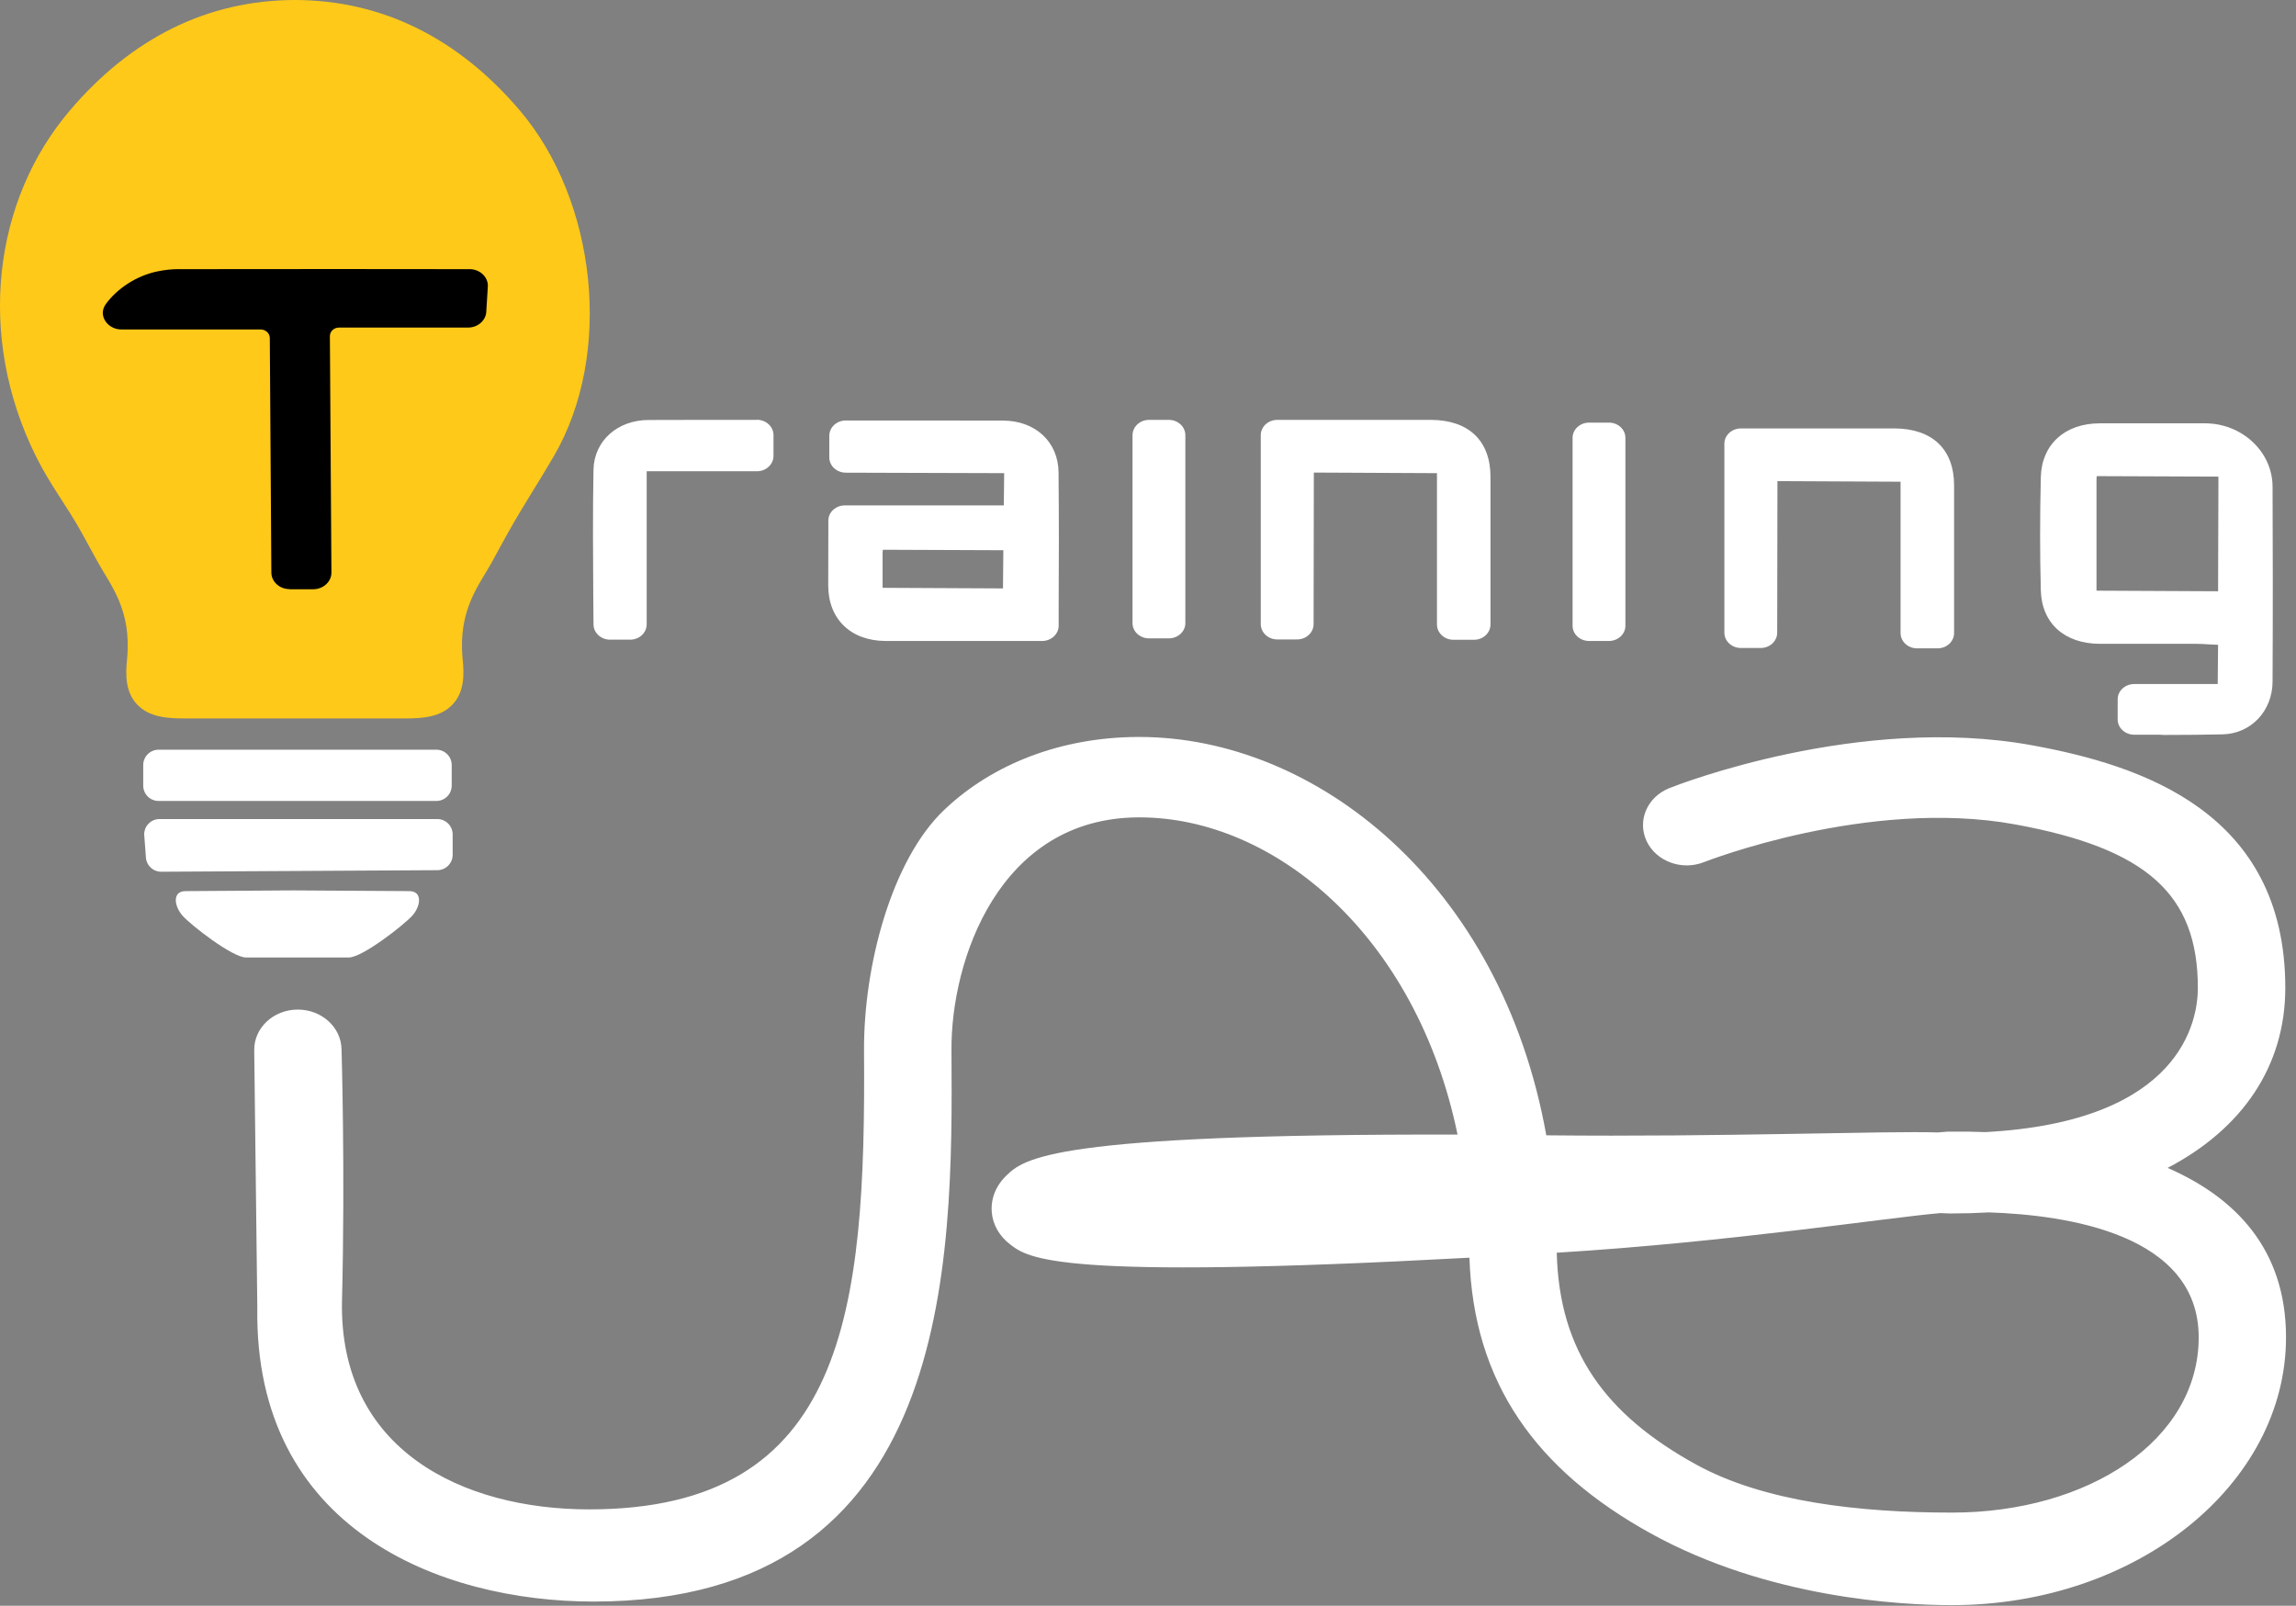 <svg width="193" height="135" viewBox="0 0 193 135" fill="none" xmlns="http://www.w3.org/2000/svg">
<rect x="0" y="0" width="193" height="135" fill="#808080" stroke="none"/>
<g clip-path="url(#clip0_327_2)">
<path d="M164.07 134.95C159.74 134.95 148.61 134.36 138.76 128.92C129.11 123.59 123.86 116.24 123.52 105.74C88.81 107.62 86.48 105.82 84.91 104.62C84.01 103.93 83.46 102.97 83.37 101.94C83.27 100.8 83.7 99.7 84.59 98.84C86.07 97.42 88.3 95.31 122.52 95.39C119.06 78.63 107.1 68.72 95.79 68.72C95.74 68.72 95.69 68.72 95.64 68.72C84 68.8 79.93 80.7 79.98 88.29C80.1 106.23 80.14 134.65 49.9 134.65C37 134.65 21.36 128.56 21.63 109.97L21.37 88.29C21.35 86.42 22.98 84.89 25.01 84.88H25.04C27.05 84.88 28.69 86.38 28.71 88.24C28.71 88.24 29.02 98.5 28.75 109.27C28.43 121.91 38.9 126.9 49.52 126.9C71.14 126.9 72.78 110.2 72.63 88.37C72.58 81.28 74.92 72.31 79.38 68.08C83.5 64.17 89.26 62 95.58 61.96C95.65 61.96 95.71 61.96 95.78 61.96C110.56 61.96 126.19 74.24 129.98 95.45C144.7 95.61 158.68 95.06 162.89 95.21C163.17 95.19 163.45 95.16 163.73 95.14H164.07C164.96 95.13 165.9 95.14 166.88 95.18C183.41 94.3 184.75 85.77 184.75 83.06C184.75 75.18 180.44 71.33 169.39 69.31C157.06 67.06 143.38 72.43 143.24 72.48C141.38 73.22 139.22 72.43 138.41 70.71C137.61 68.99 138.46 67 140.33 66.26C140.97 66 156.28 60.01 170.82 62.66C179.96 64.33 192.1 68.25 192.1 83.05C192.1 89.64 188.49 94.9 182.21 98.19C187.84 100.65 192.16 104.97 192.16 112.43C192.16 124.85 179.56 134.95 164.08 134.95H164.07ZM130.86 105.32C131.06 113.62 134.98 118.94 142.54 123.11C148.28 126.28 156.33 127.17 164.08 127.17C175.52 127.17 184.82 121.11 184.82 112.43C184.82 103.75 173.74 102.15 167.18 101.93C166.15 101.99 165.1 102.02 164.03 102.02H163.88C163.62 102.01 163.36 102 163.1 101.99C158.9 102.34 145.3 104.44 130.87 105.32H130.86Z" fill="white"/>
<path d="M23.83 60.4H15.47C14.09 60.4 12.54 60.31 11.52 59.22C10.55 58.18 10.54 56.78 10.68 55.42C11.09 51.23 9.26 49.16 8.2 47.22C7.8 46.49 6.89 44.83 6.89 44.83C5.56 42.42 4.28 40.89 3.02 38.36C-2.01 28.23 -0.56 16.82 5.89 9.27C11 3.27 17.38 0 24.84 0H24.73C32.19 0 38.57 3.27 43.68 9.27C50.13 16.83 51.59 29.72 46.55 38.36C45.13 40.8 44.02 42.43 42.68 44.83C42.68 44.83 41.76 46.48 41.37 47.22C40.31 49.16 38.48 51.23 38.89 55.42C39.03 56.78 39.02 58.18 38.05 59.22C37.03 60.31 35.48 60.4 34.1 60.4H23.82H23.83Z" fill="#FFC919"/>
<path d="M20.68 80.5C19.54 80.5 16.04 77.78 15.34 76.98C14.64 76.18 14.46 74.92 15.6 74.92L24.47 74.86H24.75L34.4 74.92C35.54 74.92 35.37 76.19 34.66 76.98C33.95 77.77 30.46 80.5 29.32 80.5H20.68Z" fill="white"/>
<path d="M24.34 49.53C23.49 49.53 22.81 48.9 22.81 48.13L22.68 28.42C22.68 28.02 22.33 27.7 21.91 27.7H10.2C9.64 27.7 9.12 27.42 8.84 26.97C8.56 26.52 8.58 26 8.89 25.57C9.83 24.28 11.46 23.17 13.27 22.81C13.85 22.69 14.43 22.63 14.93 22.63C19.38 22.63 23.82 22.62 28.27 22.62C32.01 22.62 35.75 22.62 39.48 22.63C40.32 22.63 41.01 23.26 41.01 24.03L40.88 26.14C40.88 26.91 40.19 27.54 39.35 27.54H28.5C28.07 27.54 27.73 27.86 27.73 28.26L27.86 48.14C27.86 48.91 27.17 49.54 26.33 49.54H24.34V49.53Z" fill="black"/>
<path d="M13.33 67.34H36.68C37.392 67.34 37.97 66.763 37.97 66.05V64.32C37.97 63.608 37.392 63.03 36.68 63.03H13.33C12.617 63.03 12.04 63.608 12.04 64.32V66.05C12.04 66.763 12.617 67.34 13.33 67.34Z" fill="white"/>
<path d="M13.42 68.86H36.76C37.47 68.86 38.05 69.44 38.05 70.15V71.87C38.05 72.58 37.47 73.16 36.76 73.16L13.55 73.29C12.84 73.29 12.26 72.71 12.26 72L12.12 70.15C12.12 69.44 12.7 68.86 13.41 68.86H13.42Z" fill="white"/>
<path d="M191.03 40.91C191.02 37.99 188.48 35.6 185.36 35.59H181.33H176.5C173.56 35.6 171.62 37.37 171.55 40.11C171.47 43.51 171.47 46.63 171.55 49.64C171.63 52.4 173.53 54.12 176.52 54.13H184.68C184.97 54.13 185.27 54.15 185.59 54.17L186.45 54.21L186.42 57.51H179.4C178.63 57.51 178.01 58.09 178.01 58.79V60.49C178.01 61.19 178.63 61.77 179.4 61.77H181.6C181.71 61.79 181.85 61.79 182.02 61.79C183.88 61.79 185.41 61.77 186.83 61.74C189.21 61.69 191.02 59.78 191.03 57.31C191.06 51.3 191.05 45.38 191.03 40.89V40.91ZM186.48 40.08L186.45 49.71L176.23 49.66V40.29L176.25 40.03L186.48 40.07V40.08Z" fill="white"/>
<path d="M120.3 35.3H115.83H107.37C106.6 35.3 105.98 35.88 105.98 36.58V52.47C105.98 53.18 106.6 53.76 107.37 53.76H109.03C109.8 53.76 110.42 53.18 110.42 52.47L110.44 39.73L120.79 39.78V52.5C120.79 53.21 121.41 53.79 122.18 53.79H123.9C124.67 53.79 125.29 53.21 125.29 52.5V40.1C125.29 37.06 123.47 35.32 120.3 35.3Z" fill="white"/>
<path d="M159.27 36.02H154.8H146.34C145.57 36.02 144.95 36.6 144.95 37.3V53.19C144.95 53.9 145.57 54.48 146.34 54.48H148C148.77 54.48 149.39 53.9 149.39 53.19L149.41 40.45L159.76 40.5V53.22C159.76 53.93 160.38 54.51 161.15 54.51H162.87C163.64 54.51 164.26 53.93 164.26 53.22V40.82C164.26 37.78 162.44 36.04 159.27 36.02Z" fill="white"/>
<path d="M98.25 35.3H96.59C95.82 35.3 95.2 35.88 95.2 36.59V52.39C95.2 53.1 95.82 53.67 96.59 53.67H98.25C99.02 53.67 99.64 53.09 99.64 52.39V36.59C99.64 35.88 99.02 35.3 98.25 35.3Z" fill="white"/>
<path d="M135.24 35.53H133.58C132.81 35.53 132.19 36.11 132.19 36.81V52.61C132.19 53.32 132.81 53.89 133.58 53.89H135.24C136.01 53.89 136.63 53.31 136.63 52.61V36.81C136.63 36.1 136.01 35.53 135.24 35.53Z" fill="white"/>
<path d="M84.31 35.36C82.2 35.36 79.89 35.35 77.04 35.35H71.1C70.33 35.35 69.71 35.93 69.71 36.64V38.46C69.71 39.17 70.34 39.74 71.1 39.74L84.41 39.78L84.38 42.49H71.02C70.26 42.49 69.63 43.06 69.63 43.77C69.63 45.89 69.62 47.63 69.62 49.22C69.62 52.05 71.52 53.88 74.45 53.89H78.93H87.6C88.36 53.89 88.99 53.31 88.99 52.61V51.06C89.01 47.57 89.02 43.6 88.98 39.71C88.96 37.16 87.04 35.37 84.32 35.36H84.31ZM84.34 46.27L84.31 49.47L74.19 49.42V46.48L74.21 46.22L84.34 46.26V46.27Z" fill="white"/>
<path d="M63.64 35.3H59.17C57.39 35.3 55.92 35.3 54.53 35.31C51.9 35.31 49.95 37.07 49.89 39.46C49.82 43.01 49.85 46.63 49.87 50.2L49.89 52.5C49.89 53.2 50.52 53.78 51.28 53.78H52.97C53.74 53.78 54.36 53.2 54.36 52.49V39.62H63.63C64.4 39.62 65.02 39.04 65.02 38.33V36.58C65.02 35.87 64.4 35.3 63.63 35.29L63.64 35.3Z" fill="white"/>
</g>
<defs>
<clipPath id="clip0_327_2">
<rect width="192.16" height="134.95" fill="white"/>
</clipPath>
</defs>
</svg>
